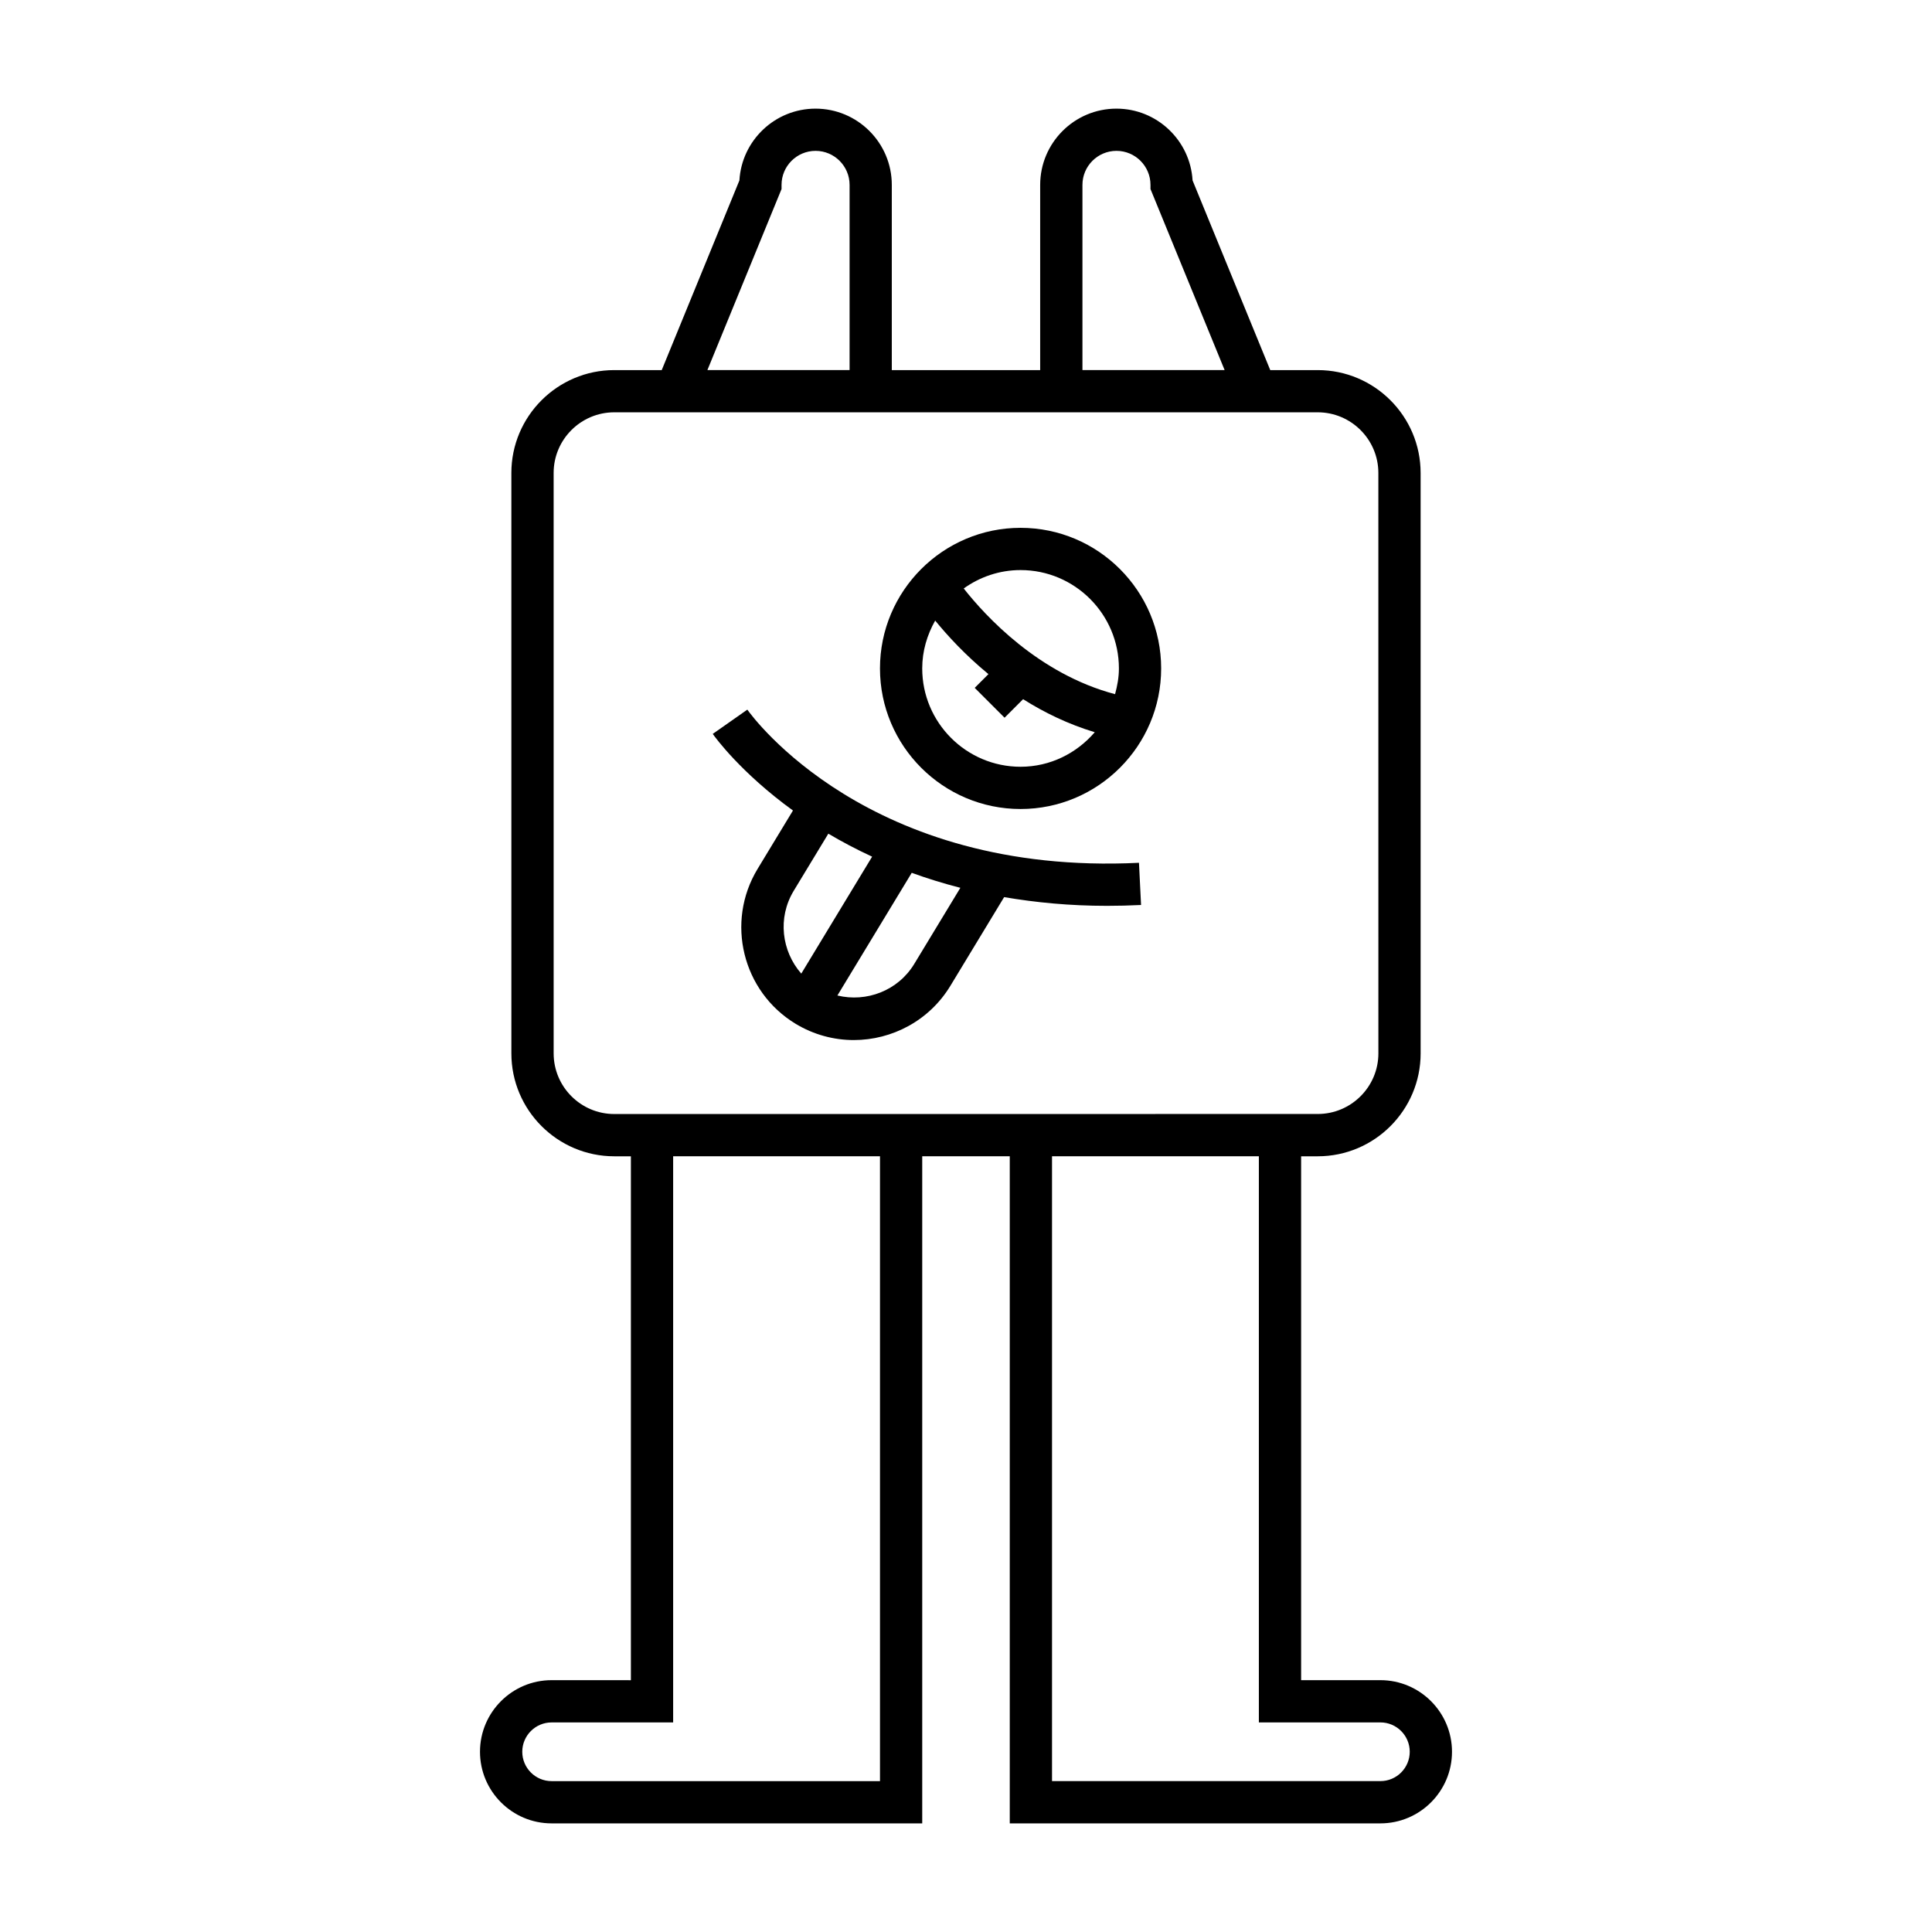 <?xml version="1.0" encoding="UTF-8"?>
<!-- Uploaded to: SVG Repo, www.svgrepo.com, Generator: SVG Repo Mixer Tools -->
<svg fill="#000000" width="800px" height="800px" version="1.1" viewBox="144 144 512 512" xmlns="http://www.w3.org/2000/svg">
 <g>
  <path d="m290.18 589.26c-10.465 0-18.977 8.512-18.977 18.977 0 10.465 8.512 18.977 18.977 18.977h98.219v-176.79h23.199v176.79h98.219c10.465 0 18.977-8.516 18.977-18.977 0-10.465-8.512-18.977-18.977-18.977h-21.008v-138.83h4.402c15.035 0 27.27-12.23 27.27-27.27l-0.004-153.81c0-15.035-12.23-27.27-27.27-27.27h-12.578l-20.586-50.266c-0.613-10.594-9.43-19.023-20.176-19.023-11.145 0-20.211 9.066-20.211 20.211v49.078h-39.32v-49.078c0-11.145-9.066-20.211-20.211-20.211-10.746 0-19.559 8.43-20.176 19.023l-20.586 50.266h-12.578c-15.035 0-27.27 12.23-27.27 27.27l0.004 153.81c0 15.035 12.23 27.27 27.27 27.27h4.402v138.84zm219.64 11.195c4.289 0 7.777 3.492 7.777 7.777 0 4.293-3.492 7.781-7.777 7.781h-87.023v-165.59h54.816v150.03zm-78.961-407.46c0-4.973 4.043-9.016 9.016-9.016s9.016 4.043 9.016 9.016v1.102l19.648 47.977h-37.68zm-79.742 1.102v-1.102c0-4.973 4.043-9.016 9.016-9.016s9.016 4.043 9.016 9.016v49.078h-37.68zm-44.324 245.13c-8.863 0-16.07-7.211-16.07-16.07l-0.004-153.82c0-8.863 7.211-16.07 16.07-16.07h186.42c8.863 0 16.07 7.211 16.07 16.07l0.008 153.81c0 8.863-7.211 16.07-16.07 16.07zm15.598 161.23v-150.03h54.816v165.59h-87.023c-4.289 0-7.777-3.492-7.777-7.781s3.492-7.777 7.777-7.777z"/>
  <path d="m342.05 332.06-9.164 6.43c0.609 0.875 7.426 10.27 21.258 20.305l-9.379 15.48c-8.535 14.09-4.012 32.496 10.074 41.035 4.828 2.922 10.16 4.316 15.43 4.316 10.113-0.004 19.996-5.129 25.605-14.391l14.23-23.488c8.363 1.426 17.395 2.309 27.258 2.309 2.941 0 5.957-0.074 9.031-0.227l-0.551-11.18c-71.695 3.543-102.52-38.785-103.79-40.59zm12.293 48.016 9.176-15.145c3.543 2.106 7.402 4.148 11.605 6.094l-18.777 30.992c-5.223-5.965-6.324-14.812-2.004-21.941zm31.953 19.359c-4.32 7.129-12.672 10.246-20.375 8.383l19.699-32.512c4.051 1.469 8.332 2.809 12.887 3.973z"/>
  <path d="m414.46 283.88c-20.543 0-37.258 16.715-37.258 37.258s16.715 37.258 37.258 37.258c20.543 0 37.258-16.715 37.258-37.258s-16.715-37.258-37.258-37.258zm0 63.32c-14.371 0-26.062-11.691-26.062-26.062 0-4.625 1.312-8.91 3.434-12.68 3.188 3.906 7.906 9.082 14.117 14.191l-3.641 3.641 7.914 7.914 4.914-4.914c5.566 3.523 11.914 6.617 18.988 8.758-4.785 5.559-11.777 9.152-19.664 9.152zm25.043-19.238c-20.281-5.359-34.387-20.738-40.109-28.012 4.262-3.043 9.441-4.875 15.066-4.875 14.371 0 26.062 11.691 26.062 26.062 0 2.375-0.422 4.637-1.02 6.824z"/>
 </g>
</svg>